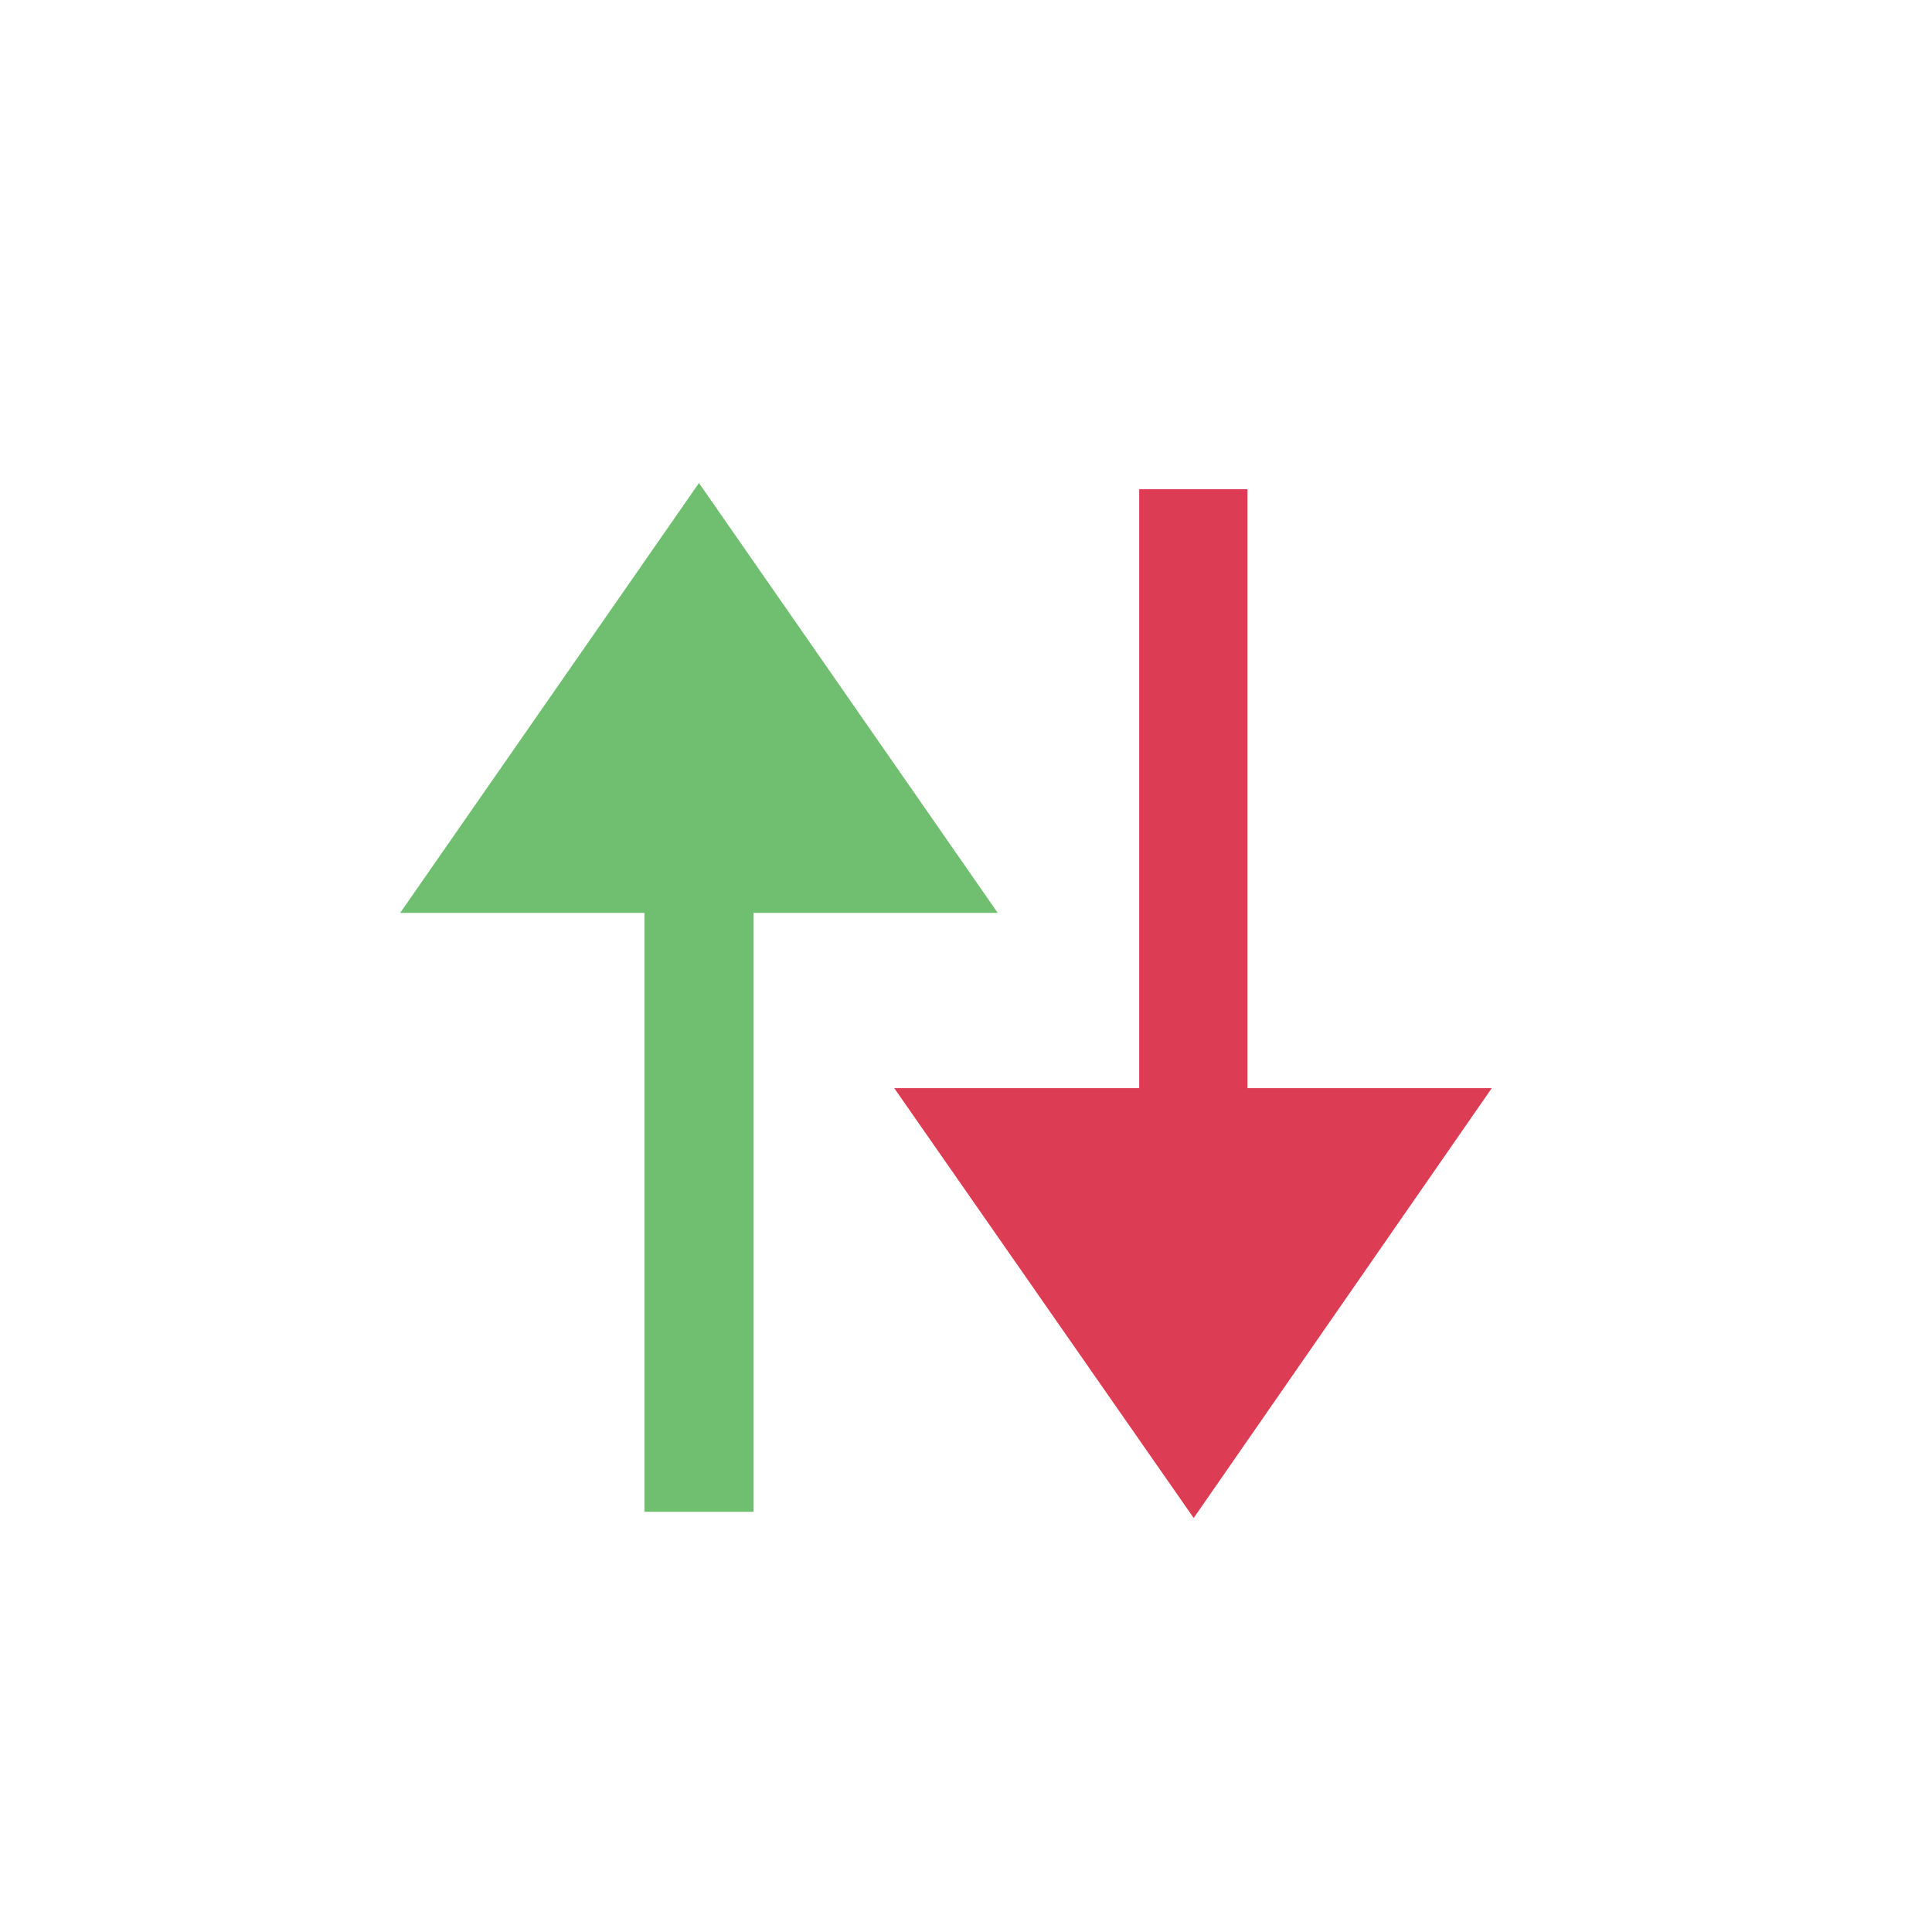 <svg version="1.2" xmlns="http://www.w3.org/2000/svg" viewBox="0 0 280 280" width="28" height="28"><style>.a{fill:#70be70}.b{fill:#dd3c55}</style><path class="a" d="m144.6 132.3l-43.3-62.3-43.3 62.3h35.4v86.8h15.8v-86.8z"/><path class="b" d="m216.2 157.7l-43.2 62.3-43.4-62.3h35.5v-86.8h15.7v86.8z"/></svg>